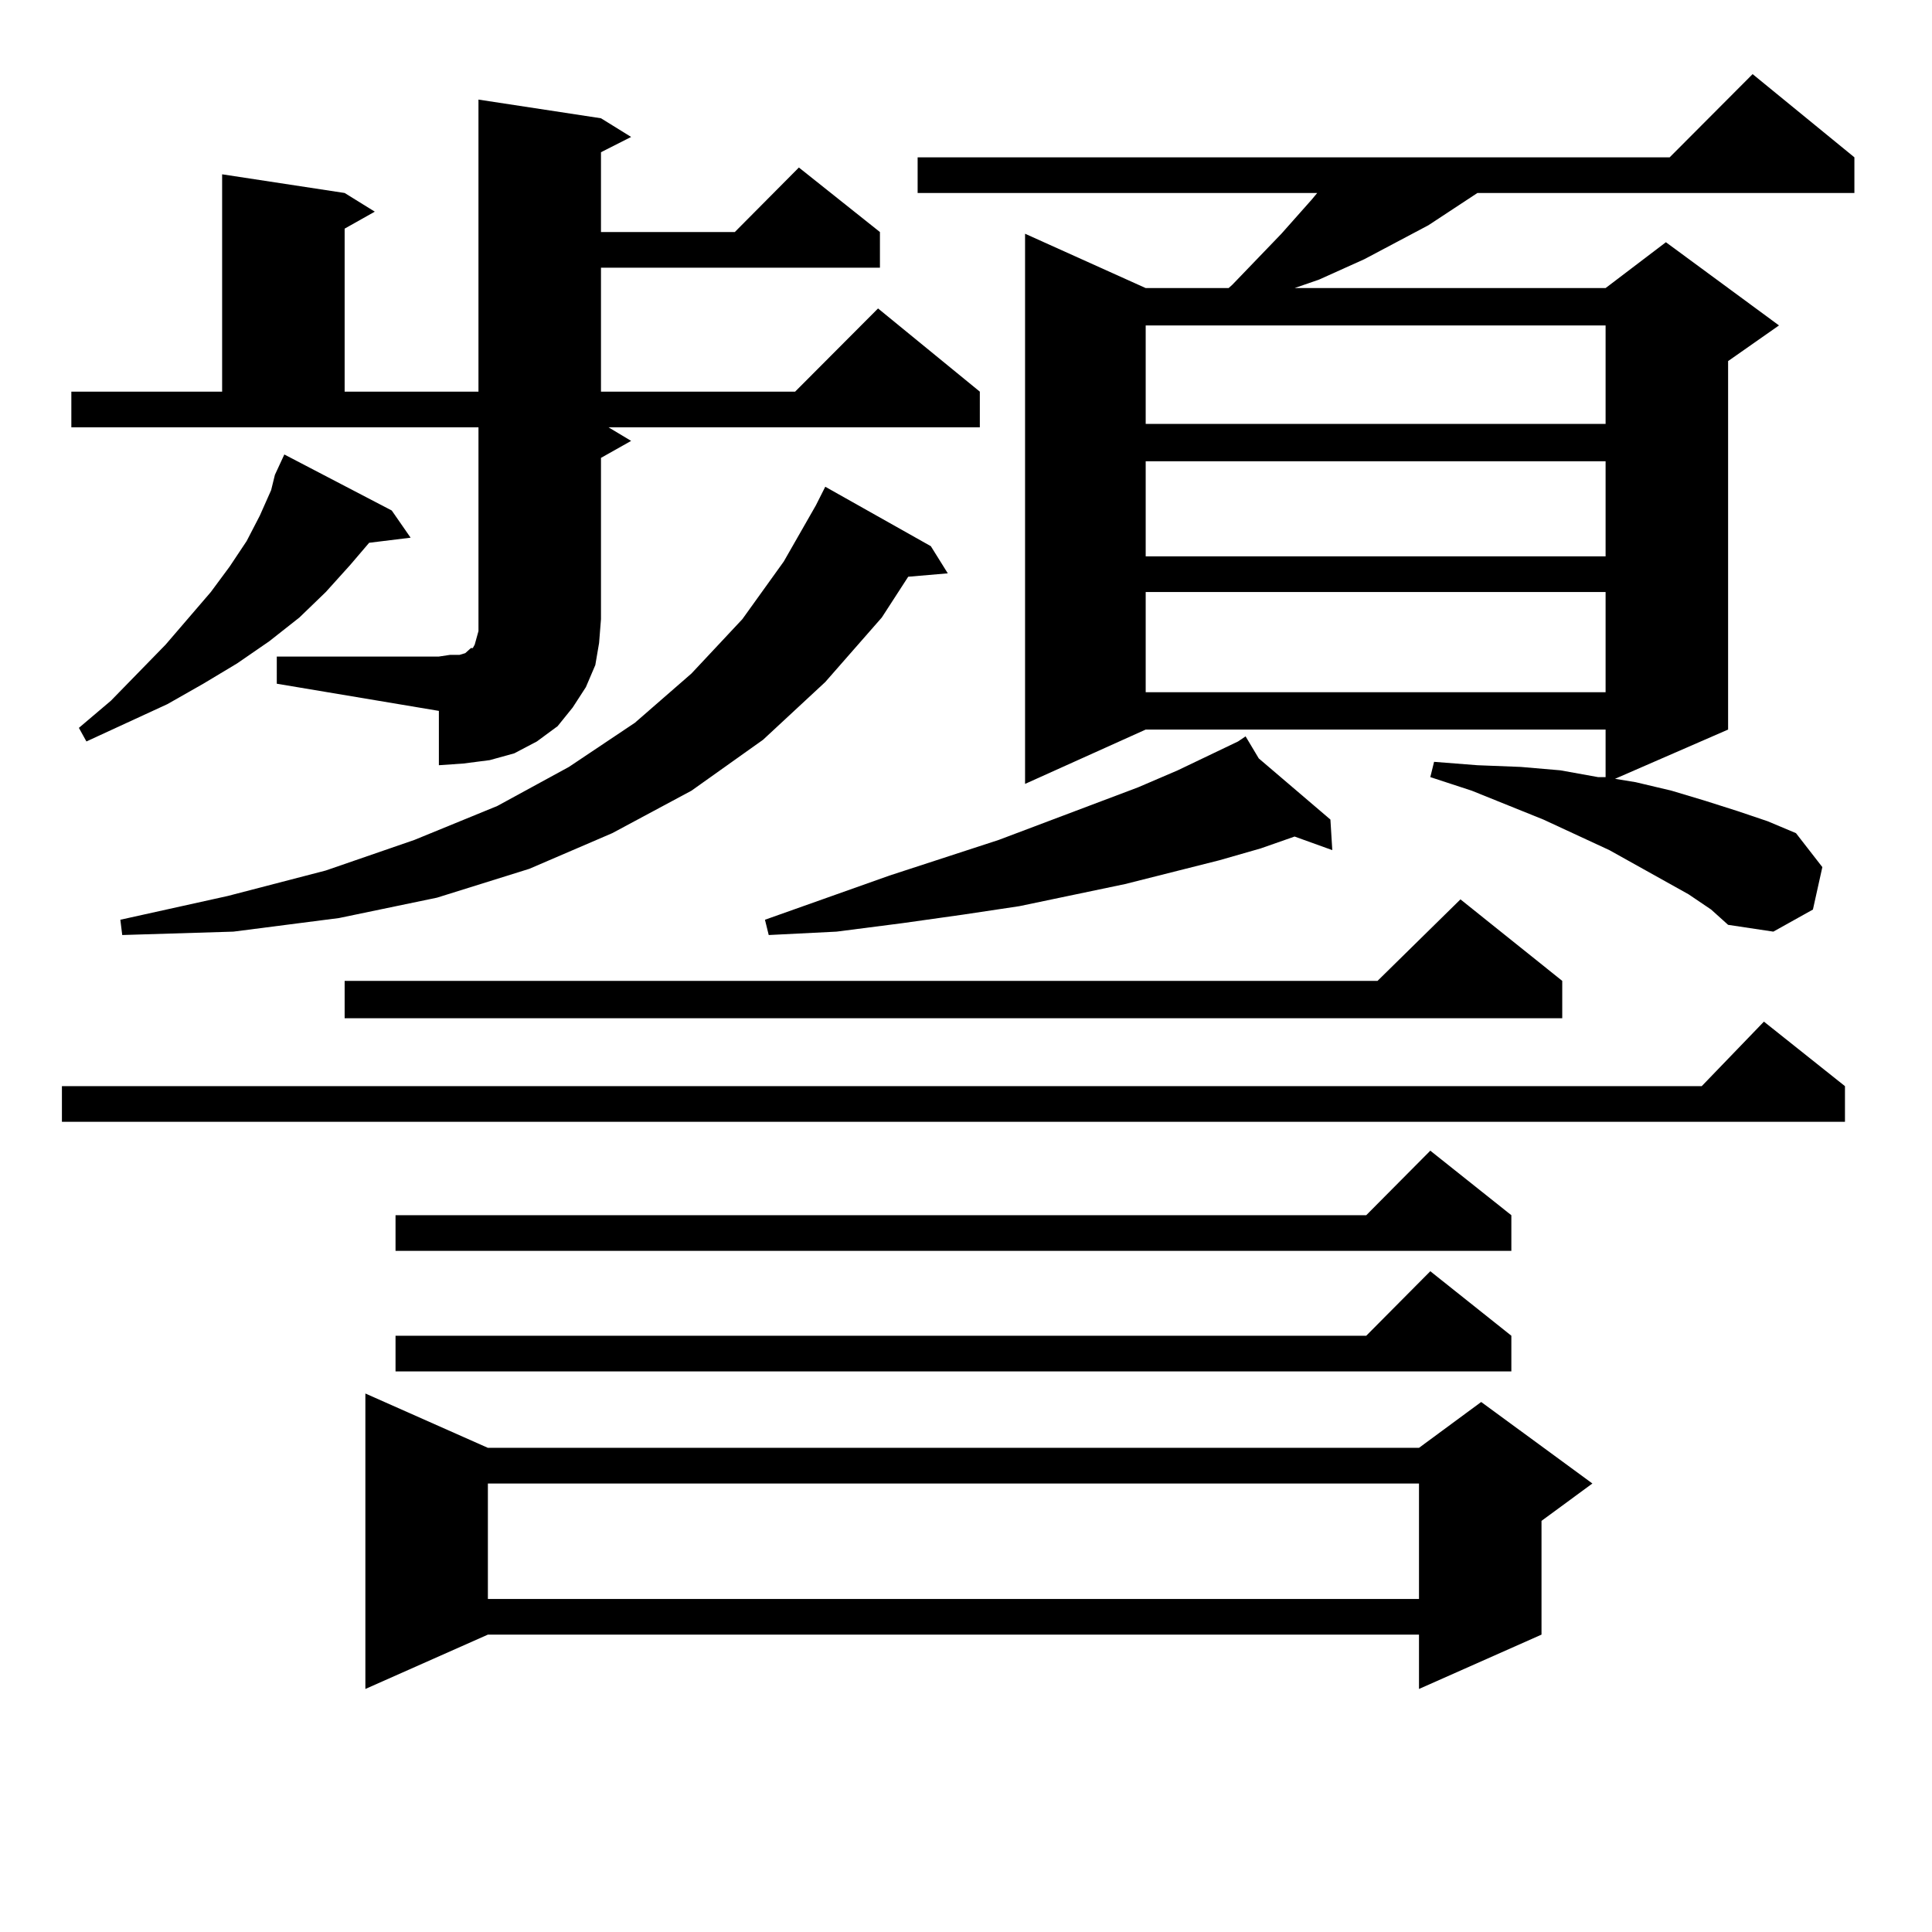 <?xml version="1.0" encoding="utf-8"?>
<!-- Generator: Adobe Illustrator 16.0.0, SVG Export Plug-In . SVG Version: 6.00 Build 0)  -->
<!DOCTYPE svg PUBLIC "-//W3C//DTD SVG 1.1//EN" "http://www.w3.org/Graphics/SVG/1.1/DTD/svg11.dtd">
<svg version="1.1" id="图层_1" xmlns="http://www.w3.org/2000/svg" xmlns:xlink="http://www.w3.org/1999/xlink" x="0px" y="0px"
	 width="1000px" height="1000px" viewBox="0 0 1000 1000" enable-background="new 0 0 1000 1000" xml:space="preserve">
<path d="M954.952,562.191v18.457H32.048v-18.457h848.76l32.194-33.398L954.952,562.191z M143.265,339.828h83.9l5.854-0.879h4.878
	l2.927-0.879l1.951-1.758l0.976-0.879h0.976l0.976-1.758l0.976-3.516l0.976-3.516v-6.152v-99.316H36.926v-18.457h78.047v-112.5
	l63.413,9.668l15.609,9.668l-15.609,8.789v84.375h69.267V51.547l63.413,9.668l15.609,9.668l-15.609,7.91v41.309h69.267l33.17-33.398
	l41.95,33.398v18.457H311.065v64.16h100.485l42.926-43.066l52.682,43.066v18.457h-192.19l11.707,7.031l-15.609,8.789v83.496
	l-0.976,12.305l-1.951,11.426l-4.878,11.426l-6.829,10.547l-7.805,9.668l-10.731,7.91l-11.707,6.152l-12.683,3.516l-13.658,1.758
	l-12.683,0.879v-28.125l-83.9-14.063V339.828z M142.289,245.785l4.878-10.547l55.608,29.004l9.756,14.063l-21.463,2.637
	l-9.756,11.426l-12.683,14.063l-13.658,13.184l-15.609,12.305l-16.585,11.426l-17.561,10.547l-18.536,10.547l-41.95,19.336
	l-3.902-7.031l16.585-14.063l28.292-29.004l23.414-27.246l9.756-13.184l8.78-13.184l6.829-13.184l5.854-13.184L142.289,245.785z
	 M481.793,282.699l8.78,14.063l-20.487,1.758l-13.658,21.094l-29.268,33.398l-32.194,29.883l-37.072,26.367l-40.975,21.973
	l-42.926,18.457l-47.804,14.941l-50.73,10.547l-54.633,7.031l-57.56,1.758l-0.976-7.91l55.608-12.305l50.73-13.184l45.853-15.82
	l42.926-17.578l37.072-20.215l34.146-22.852l29.268-25.488l26.341-28.125l21.463-29.883l16.585-29.004l4.878-9.668L481.793,282.699z
	 M808.614,507.699v19.336H178.386v-19.336h534.621l42.926-42.188L808.614,507.699z M252.53,749.398H734.47l32.194-23.73
	l57.56,42.188l-26.341,19.336v58.887l-63.413,28.125v-28.125H252.53l-63.413,28.125v-152.93L252.53,749.398z M782.273,628.988
	v18.457H204.727v-18.457h502.427l33.17-33.398L782.273,628.988z M782.273,691.39v18.457H204.727V691.39h502.427l33.17-33.398
	L782.273,691.39z M252.53,767.855v59.766H734.47v-59.766H252.53z M651.545,392.562l37.072,31.641l0.976,15.82l-19.512-7.031
	l-17.561,6.152l-21.463,6.152l-48.779,12.305l-54.633,11.426l-29.268,4.395l-31.219,4.395l-34.146,4.395l-35.121,1.758l-1.951-7.91
	l64.389-22.852l56.584-18.457l72.193-27.246l20.487-8.789l31.219-14.941v-0.879v0.879l3.902-2.637L651.545,392.562z
	 M873.979,462.875l-40.975-22.852l-34.146-15.82l-37.072-14.941l-21.463-7.031l1.951-7.91l22.438,1.758l22.438,0.879l20.487,1.758
	l19.512,3.516h3.902v-24.609H593.01l-62.438,28.125V120.98l62.438,28.125h42.926l1.951-1.758l25.365-26.367l15.609-17.578
	l2.927-3.516H474.964V81.429h389.259l42.926-43.066l52.682,43.066v18.457H764.713l-25.365,16.699l-33.17,17.578l-23.414,10.547
	l-12.683,4.395h160.972l31.219-23.73l58.535,43.066l-26.341,18.457v190.723l-58.535,25.488l10.731,1.758l18.536,4.395l17.561,5.273
	l16.585,5.273l15.609,5.273l14.634,6.152l13.658,17.578l-4.878,21.973l-20.487,11.426l-23.414-3.516l-8.78-7.91L873.979,462.875z
	 M593.01,168.441v50.977h238.043v-50.977H593.01z M593.01,238.754v49.219h238.043v-49.219H593.01z M593.01,306.429v51.855h238.043
	v-51.855H593.01z"/>
</svg>
